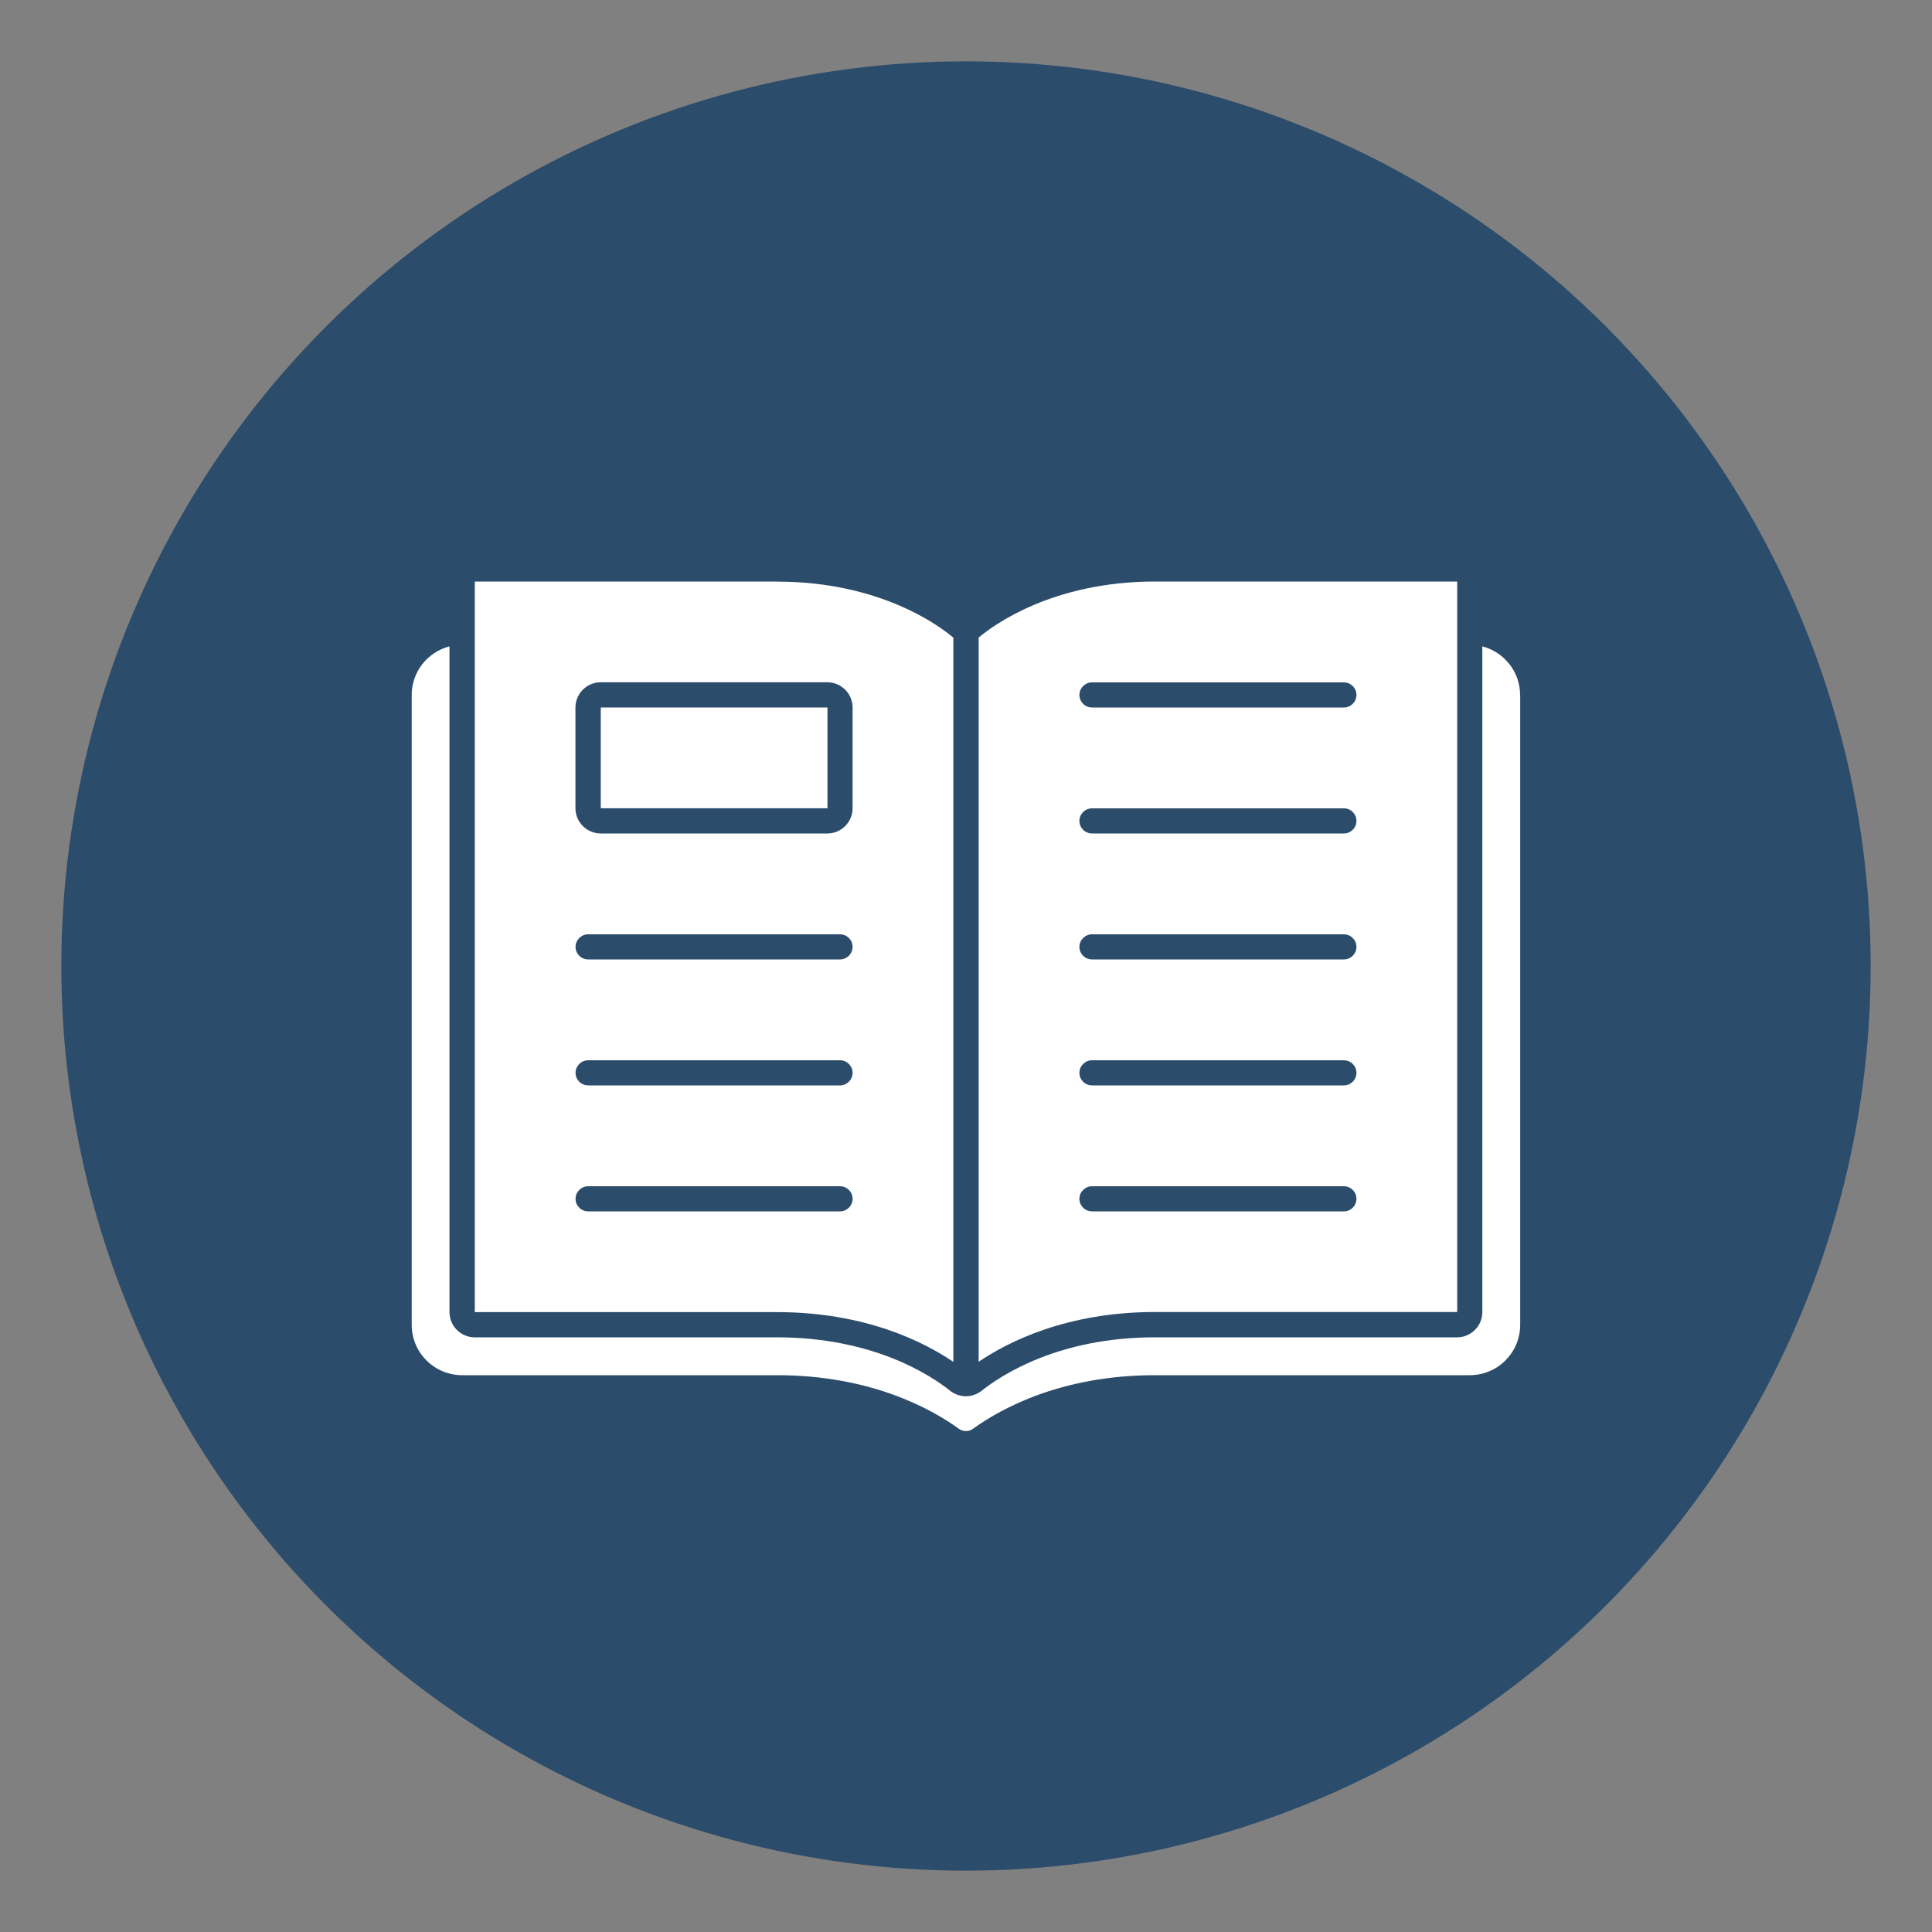 <?xml version="1.0" encoding="UTF-8"?><svg id="Layer_1" xmlns="http://www.w3.org/2000/svg" viewBox="0 0 200 200"><rect x="0" y="0" width="200" height="200" fill="#808080" stroke="none"/><defs><style>.cls-1{fill:#fff;}.cls-2{fill:#2c4c6b;}</style></defs><circle class="cls-2" cx="100" cy="100" r="93.65"/><g><path class="cls-1" d="M119.56,60.2c-10.6,0-16.73,4.52-18.25,5.8v74.97c3.04-2.06,9.11-5.15,18.25-5.15h31.29V60.2h-31.29Zm19.56,65.2h-26.08c-.72,0-1.3-.59-1.3-1.3s.59-1.3,1.3-1.3h26.08c.72,0,1.3,.59,1.3,1.3s-.59,1.3-1.3,1.3Zm0-13.04h-26.08c-.72,0-1.3-.59-1.3-1.3s.59-1.3,1.3-1.3h26.08c.72,0,1.3,.59,1.3,1.3s-.59,1.3-1.3,1.3Zm0-13.04h-26.08c-.72,0-1.3-.59-1.3-1.3s.59-1.3,1.3-1.3h26.08c.72,0,1.3,.59,1.3,1.3s-.59,1.3-1.3,1.3Zm0-13.04h-26.08c-.72,0-1.3-.59-1.3-1.3s.59-1.3,1.3-1.3h26.08c.72,0,1.3,.59,1.3,1.3s-.59,1.3-1.3,1.3Zm0-13.04h-26.08c-.72,0-1.3-.59-1.3-1.3s.59-1.3,1.3-1.3h26.08c.72,0,1.3,.59,1.3,1.3s-.59,1.3-1.3,1.3Z"/><path class="cls-1" d="M80.44,60.2h-31.29v75.63h31.29c9.15,0,15.23,3.1,18.25,5.15V66.01c-1.51-1.28-7.64-5.8-18.25-5.8Zm6.52,65.2h-26.08c-.72,0-1.3-.59-1.3-1.3s.59-1.3,1.3-1.3h26.08c.72,0,1.3,.59,1.3,1.3s-.59,1.3-1.3,1.3Zm0-13.04h-26.08c-.72,0-1.3-.59-1.3-1.3s.59-1.3,1.3-1.3h26.08c.72,0,1.3,.59,1.3,1.3s-.59,1.3-1.3,1.3Zm0-13.04h-26.08c-.72,0-1.3-.59-1.3-1.3s.59-1.3,1.3-1.3h26.08c.72,0,1.3,.59,1.3,1.3s-.59,1.3-1.3,1.3Zm1.3-15.65c0,1.43-1.17,2.61-2.61,2.61h-23.47c-1.43,0-2.61-1.17-2.61-2.61v-10.43c0-1.43,1.17-2.61,2.61-2.61h23.47c1.43,0,2.61,1.17,2.61,2.61v10.43Z"/><path class="cls-1" d="M157.37,71.94v65.2c0,2.88-2.33,5.22-5.22,5.22h-32.6c-9.69,0-15.95,3.47-18.8,5.53-.46,.34-1.06,.34-1.51,0-2.86-2.06-9.11-5.53-18.8-5.53H47.84c-2.88,0-5.22-2.33-5.22-5.22V71.94c0-2.43,1.67-4.45,3.91-5.03v68.92c0,1.43,1.17,2.61,2.61,2.61h31.29c9.91,0,15.84,3.87,17.93,5.53,.48,.38,1.06,.57,1.63,.57s1.15-.2,1.63-.57c2.09-1.66,8.02-5.53,17.93-5.53h31.29c1.43,0,2.61-1.17,2.61-2.61V66.91c2.24,.59,3.91,2.61,3.91,5.03Z"/><rect class="cls-1" x="62.19" y="73.24" width="23.47" height="10.43"/></g></svg>